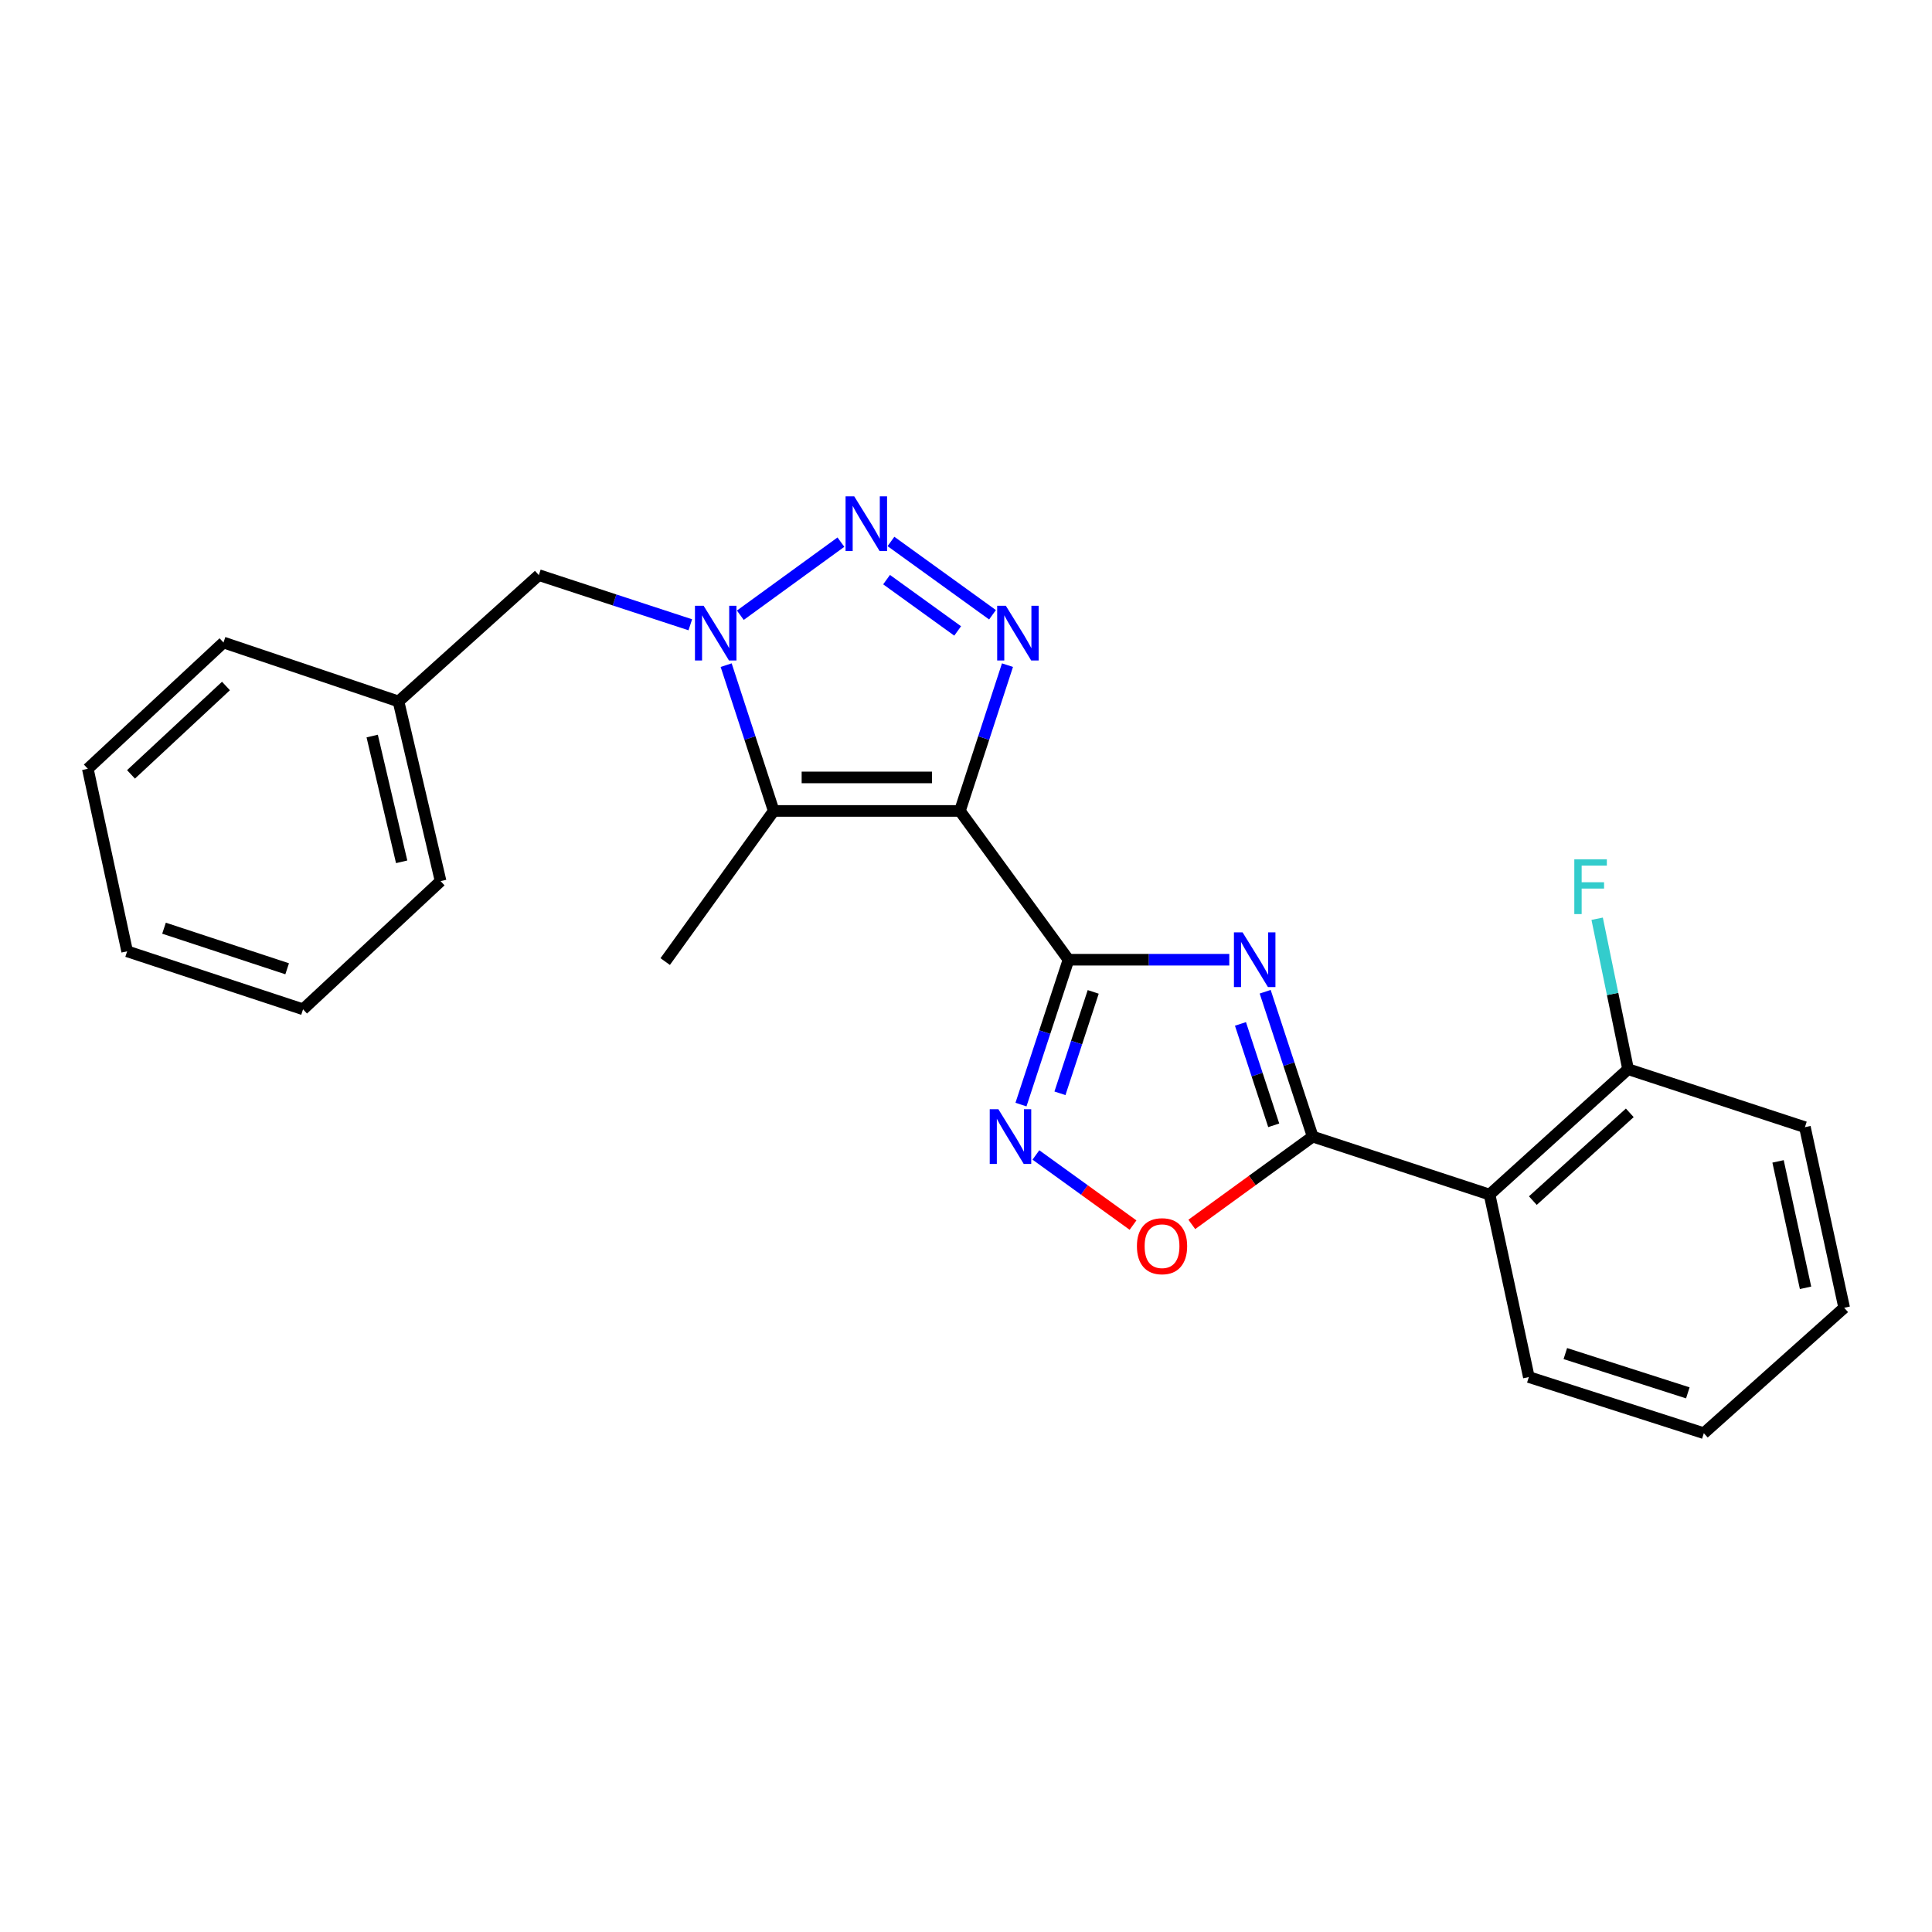 <?xml version='1.0' encoding='iso-8859-1'?>
<svg version='1.1' baseProfile='full'
              xmlns='http://www.w3.org/2000/svg'
                      xmlns:rdkit='http://www.rdkit.org/xml'
                      xmlns:xlink='http://www.w3.org/1999/xlink'
                  xml:space='preserve'
width='1000px' height='1000px' viewBox='0 0 1000 1000'>
<!-- END OF HEADER -->
<rect style='opacity:1.0;fill:#FFFFFF;stroke:none' width='1000' height='1000' x='0' y='0'> </rect>
<path class='bond-0' d='M 496.849,419.742 L 553.051,496.751' style='fill:none;fill-rule:evenodd;stroke:#000000;stroke-width:6px;stroke-linecap:butt;stroke-linejoin:miter;stroke-opacity:1' />
<path class='bond-2' d='M 496.849,419.742 L 509.158,382.011' style='fill:none;fill-rule:evenodd;stroke:#000000;stroke-width:6px;stroke-linecap:butt;stroke-linejoin:miter;stroke-opacity:1' />
<path class='bond-2' d='M 509.158,382.011 L 521.468,344.28' style='fill:none;fill-rule:evenodd;stroke:#0000FF;stroke-width:6px;stroke-linecap:butt;stroke-linejoin:miter;stroke-opacity:1' />
<path class='bond-5' d='M 496.849,419.742 L 400.479,419.742' style='fill:none;fill-rule:evenodd;stroke:#000000;stroke-width:6px;stroke-linecap:butt;stroke-linejoin:miter;stroke-opacity:1' />
<path class='bond-5' d='M 482.393,402.396 L 414.935,402.396' style='fill:none;fill-rule:evenodd;stroke:#000000;stroke-width:6px;stroke-linecap:butt;stroke-linejoin:miter;stroke-opacity:1' />
<path class='bond-1' d='M 553.051,496.751 L 594.661,496.751' style='fill:none;fill-rule:evenodd;stroke:#000000;stroke-width:6px;stroke-linecap:butt;stroke-linejoin:miter;stroke-opacity:1' />
<path class='bond-1' d='M 594.661,496.751 L 636.271,496.751' style='fill:none;fill-rule:evenodd;stroke:#0000FF;stroke-width:6px;stroke-linecap:butt;stroke-linejoin:miter;stroke-opacity:1' />
<path class='bond-7' d='M 553.051,496.751 L 540.754,534.242' style='fill:none;fill-rule:evenodd;stroke:#000000;stroke-width:6px;stroke-linecap:butt;stroke-linejoin:miter;stroke-opacity:1' />
<path class='bond-7' d='M 540.754,534.242 L 528.457,571.733' style='fill:none;fill-rule:evenodd;stroke:#0000FF;stroke-width:6px;stroke-linecap:butt;stroke-linejoin:miter;stroke-opacity:1' />
<path class='bond-7' d='M 565.845,513.405 L 557.237,539.649' style='fill:none;fill-rule:evenodd;stroke:#000000;stroke-width:6px;stroke-linecap:butt;stroke-linejoin:miter;stroke-opacity:1' />
<path class='bond-7' d='M 557.237,539.649 L 548.629,565.892' style='fill:none;fill-rule:evenodd;stroke:#0000FF;stroke-width:6px;stroke-linecap:butt;stroke-linejoin:miter;stroke-opacity:1' />
<path class='bond-6' d='M 654.855,513.32 L 667.152,550.811' style='fill:none;fill-rule:evenodd;stroke:#0000FF;stroke-width:6px;stroke-linecap:butt;stroke-linejoin:miter;stroke-opacity:1' />
<path class='bond-6' d='M 667.152,550.811 L 679.449,588.302' style='fill:none;fill-rule:evenodd;stroke:#000000;stroke-width:6px;stroke-linecap:butt;stroke-linejoin:miter;stroke-opacity:1' />
<path class='bond-6' d='M 642.062,529.974 L 650.67,556.217' style='fill:none;fill-rule:evenodd;stroke:#0000FF;stroke-width:6px;stroke-linecap:butt;stroke-linejoin:miter;stroke-opacity:1' />
<path class='bond-6' d='M 650.67,556.217 L 659.278,582.461' style='fill:none;fill-rule:evenodd;stroke:#000000;stroke-width:6px;stroke-linecap:butt;stroke-linejoin:miter;stroke-opacity:1' />
<path class='bond-3' d='M 513.718,318.201 L 461.158,280.26' style='fill:none;fill-rule:evenodd;stroke:#0000FF;stroke-width:6px;stroke-linecap:butt;stroke-linejoin:miter;stroke-opacity:1' />
<path class='bond-3' d='M 495.681,326.575 L 458.889,300.016' style='fill:none;fill-rule:evenodd;stroke:#0000FF;stroke-width:6px;stroke-linecap:butt;stroke-linejoin:miter;stroke-opacity:1' />
<path class='bond-24' d='M 435.255,280.609 L 383.193,318.44' style='fill:none;fill-rule:evenodd;stroke:#0000FF;stroke-width:6px;stroke-linecap:butt;stroke-linejoin:miter;stroke-opacity:1' />
<path class='bond-4' d='M 375.86,344.28 L 388.17,382.011' style='fill:none;fill-rule:evenodd;stroke:#0000FF;stroke-width:6px;stroke-linecap:butt;stroke-linejoin:miter;stroke-opacity:1' />
<path class='bond-4' d='M 388.17,382.011 L 400.479,419.742' style='fill:none;fill-rule:evenodd;stroke:#000000;stroke-width:6px;stroke-linecap:butt;stroke-linejoin:miter;stroke-opacity:1' />
<path class='bond-10' d='M 357.302,323.389 L 318.101,310.535' style='fill:none;fill-rule:evenodd;stroke:#0000FF;stroke-width:6px;stroke-linecap:butt;stroke-linejoin:miter;stroke-opacity:1' />
<path class='bond-10' d='M 318.101,310.535 L 278.9,297.681' style='fill:none;fill-rule:evenodd;stroke:#000000;stroke-width:6px;stroke-linecap:butt;stroke-linejoin:miter;stroke-opacity:1' />
<path class='bond-12' d='M 400.479,419.742 L 344.306,497.705' style='fill:none;fill-rule:evenodd;stroke:#000000;stroke-width:6px;stroke-linecap:butt;stroke-linejoin:miter;stroke-opacity:1' />
<path class='bond-9' d='M 679.449,588.302 L 771,618.312' style='fill:none;fill-rule:evenodd;stroke:#000000;stroke-width:6px;stroke-linecap:butt;stroke-linejoin:miter;stroke-opacity:1' />
<path class='bond-25' d='M 679.449,588.302 L 648.163,611.028' style='fill:none;fill-rule:evenodd;stroke:#000000;stroke-width:6px;stroke-linecap:butt;stroke-linejoin:miter;stroke-opacity:1' />
<path class='bond-25' d='M 648.163,611.028 L 616.877,633.755' style='fill:none;fill-rule:evenodd;stroke:#FF0000;stroke-width:6px;stroke-linecap:butt;stroke-linejoin:miter;stroke-opacity:1' />
<path class='bond-8' d='M 536.182,597.804 L 561.318,615.956' style='fill:none;fill-rule:evenodd;stroke:#0000FF;stroke-width:6px;stroke-linecap:butt;stroke-linejoin:miter;stroke-opacity:1' />
<path class='bond-8' d='M 561.318,615.956 L 586.454,634.107' style='fill:none;fill-rule:evenodd;stroke:#FF0000;stroke-width:6px;stroke-linecap:butt;stroke-linejoin:miter;stroke-opacity:1' />
<path class='bond-11' d='M 771,618.312 L 842.69,553.407' style='fill:none;fill-rule:evenodd;stroke:#000000;stroke-width:6px;stroke-linecap:butt;stroke-linejoin:miter;stroke-opacity:1' />
<path class='bond-11' d='M 793.396,621.435 L 843.578,576.002' style='fill:none;fill-rule:evenodd;stroke:#000000;stroke-width:6px;stroke-linecap:butt;stroke-linejoin:miter;stroke-opacity:1' />
<path class='bond-15' d='M 771,618.312 L 791.325,712.763' style='fill:none;fill-rule:evenodd;stroke:#000000;stroke-width:6px;stroke-linecap:butt;stroke-linejoin:miter;stroke-opacity:1' />
<path class='bond-14' d='M 278.9,297.681 L 206.266,363.068' style='fill:none;fill-rule:evenodd;stroke:#000000;stroke-width:6px;stroke-linecap:butt;stroke-linejoin:miter;stroke-opacity:1' />
<path class='bond-13' d='M 842.69,553.407 L 834.688,514.471' style='fill:none;fill-rule:evenodd;stroke:#000000;stroke-width:6px;stroke-linecap:butt;stroke-linejoin:miter;stroke-opacity:1' />
<path class='bond-13' d='M 834.688,514.471 L 826.686,475.535' style='fill:none;fill-rule:evenodd;stroke:#33CCCC;stroke-width:6px;stroke-linecap:butt;stroke-linejoin:miter;stroke-opacity:1' />
<path class='bond-16' d='M 842.69,553.407 L 934.221,583.426' style='fill:none;fill-rule:evenodd;stroke:#000000;stroke-width:6px;stroke-linecap:butt;stroke-linejoin:miter;stroke-opacity:1' />
<path class='bond-17' d='M 206.266,363.068 L 228.055,456.064' style='fill:none;fill-rule:evenodd;stroke:#000000;stroke-width:6px;stroke-linecap:butt;stroke-linejoin:miter;stroke-opacity:1' />
<path class='bond-17' d='M 192.645,380.974 L 207.898,446.072' style='fill:none;fill-rule:evenodd;stroke:#000000;stroke-width:6px;stroke-linecap:butt;stroke-linejoin:miter;stroke-opacity:1' />
<path class='bond-18' d='M 206.266,363.068 L 115.679,332.567' style='fill:none;fill-rule:evenodd;stroke:#000000;stroke-width:6px;stroke-linecap:butt;stroke-linejoin:miter;stroke-opacity:1' />
<path class='bond-19' d='M 791.325,712.763 L 881.902,741.819' style='fill:none;fill-rule:evenodd;stroke:#000000;stroke-width:6px;stroke-linecap:butt;stroke-linejoin:miter;stroke-opacity:1' />
<path class='bond-19' d='M 810.21,700.604 L 873.614,720.943' style='fill:none;fill-rule:evenodd;stroke:#000000;stroke-width:6px;stroke-linecap:butt;stroke-linejoin:miter;stroke-opacity:1' />
<path class='bond-27' d='M 934.221,583.426 L 954.545,676.904' style='fill:none;fill-rule:evenodd;stroke:#000000;stroke-width:6px;stroke-linecap:butt;stroke-linejoin:miter;stroke-opacity:1' />
<path class='bond-27' d='M 920.319,601.133 L 934.546,666.568' style='fill:none;fill-rule:evenodd;stroke:#000000;stroke-width:6px;stroke-linecap:butt;stroke-linejoin:miter;stroke-opacity:1' />
<path class='bond-22' d='M 228.055,456.064 L 156.858,522.414' style='fill:none;fill-rule:evenodd;stroke:#000000;stroke-width:6px;stroke-linecap:butt;stroke-linejoin:miter;stroke-opacity:1' />
<path class='bond-21' d='M 115.679,332.567 L 45.455,397.924' style='fill:none;fill-rule:evenodd;stroke:#000000;stroke-width:6px;stroke-linecap:butt;stroke-linejoin:miter;stroke-opacity:1' />
<path class='bond-21' d='M 116.963,355.068 L 67.806,400.819' style='fill:none;fill-rule:evenodd;stroke:#000000;stroke-width:6px;stroke-linecap:butt;stroke-linejoin:miter;stroke-opacity:1' />
<path class='bond-20' d='M 881.902,741.819 L 954.545,676.904' style='fill:none;fill-rule:evenodd;stroke:#000000;stroke-width:6px;stroke-linecap:butt;stroke-linejoin:miter;stroke-opacity:1' />
<path class='bond-23' d='M 45.455,397.924 L 65.808,492.405' style='fill:none;fill-rule:evenodd;stroke:#000000;stroke-width:6px;stroke-linecap:butt;stroke-linejoin:miter;stroke-opacity:1' />
<path class='bond-26' d='M 156.858,522.414 L 65.808,492.405' style='fill:none;fill-rule:evenodd;stroke:#000000;stroke-width:6px;stroke-linecap:butt;stroke-linejoin:miter;stroke-opacity:1' />
<path class='bond-26' d='M 148.63,501.438 L 84.895,480.432' style='fill:none;fill-rule:evenodd;stroke:#000000;stroke-width:6px;stroke-linecap:butt;stroke-linejoin:miter;stroke-opacity:1' />
<path  class='atom-2' d='M 643.161 482.591
L 652.441 497.591
Q 653.361 499.071, 654.841 501.751
Q 656.321 504.431, 656.401 504.591
L 656.401 482.591
L 660.161 482.591
L 660.161 510.911
L 656.281 510.911
L 646.321 494.511
Q 645.161 492.591, 643.921 490.391
Q 642.721 488.191, 642.361 487.511
L 642.361 510.911
L 638.681 510.911
L 638.681 482.591
L 643.161 482.591
' fill='#0000FF'/>
<path  class='atom-3' d='M 520.617 313.54
L 529.897 328.54
Q 530.817 330.02, 532.297 332.7
Q 533.777 335.38, 533.857 335.54
L 533.857 313.54
L 537.617 313.54
L 537.617 341.86
L 533.737 341.86
L 523.777 325.46
Q 522.617 323.54, 521.377 321.34
Q 520.177 319.14, 519.817 318.46
L 519.817 341.86
L 516.137 341.86
L 516.137 313.54
L 520.617 313.54
' fill='#0000FF'/>
<path  class='atom-4' d='M 442.144 256.894
L 451.424 271.894
Q 452.344 273.374, 453.824 276.054
Q 455.304 278.734, 455.384 278.894
L 455.384 256.894
L 459.144 256.894
L 459.144 285.214
L 455.264 285.214
L 445.304 268.814
Q 444.144 266.894, 442.904 264.694
Q 441.704 262.494, 441.344 261.814
L 441.344 285.214
L 437.664 285.214
L 437.664 256.894
L 442.144 256.894
' fill='#0000FF'/>
<path  class='atom-5' d='M 364.191 313.54
L 373.471 328.54
Q 374.391 330.02, 375.871 332.7
Q 377.351 335.38, 377.431 335.54
L 377.431 313.54
L 381.191 313.54
L 381.191 341.86
L 377.311 341.86
L 367.351 325.46
Q 366.191 323.54, 364.951 321.34
Q 363.751 319.14, 363.391 318.46
L 363.391 341.86
L 359.711 341.86
L 359.711 313.54
L 364.191 313.54
' fill='#0000FF'/>
<path  class='atom-8' d='M 516.763 574.142
L 526.043 589.142
Q 526.963 590.622, 528.443 593.302
Q 529.923 595.982, 530.003 596.142
L 530.003 574.142
L 533.763 574.142
L 533.763 602.462
L 529.883 602.462
L 519.923 586.062
Q 518.763 584.142, 517.523 581.942
Q 516.323 579.742, 515.963 579.062
L 515.963 602.462
L 512.283 602.462
L 512.283 574.142
L 516.763 574.142
' fill='#0000FF'/>
<path  class='atom-9' d='M 588.467 645.028
Q 588.467 638.228, 591.827 634.428
Q 595.187 630.628, 601.467 630.628
Q 607.747 630.628, 611.107 634.428
Q 614.467 638.228, 614.467 645.028
Q 614.467 651.908, 611.067 655.828
Q 607.667 659.708, 601.467 659.708
Q 595.227 659.708, 591.827 655.828
Q 588.467 651.948, 588.467 645.028
M 601.467 656.508
Q 605.787 656.508, 608.107 653.628
Q 610.467 650.708, 610.467 645.028
Q 610.467 639.468, 608.107 636.668
Q 605.787 633.828, 601.467 633.828
Q 597.147 633.828, 594.787 636.628
Q 592.467 639.428, 592.467 645.028
Q 592.467 650.748, 594.787 653.628
Q 597.147 656.508, 601.467 656.508
' fill='#FF0000'/>
<path  class='atom-14' d='M 814.861 444.805
L 831.701 444.805
L 831.701 448.045
L 818.661 448.045
L 818.661 456.645
L 830.261 456.645
L 830.261 459.925
L 818.661 459.925
L 818.661 473.125
L 814.861 473.125
L 814.861 444.805
' fill='#33CCCC'/>
</svg>

